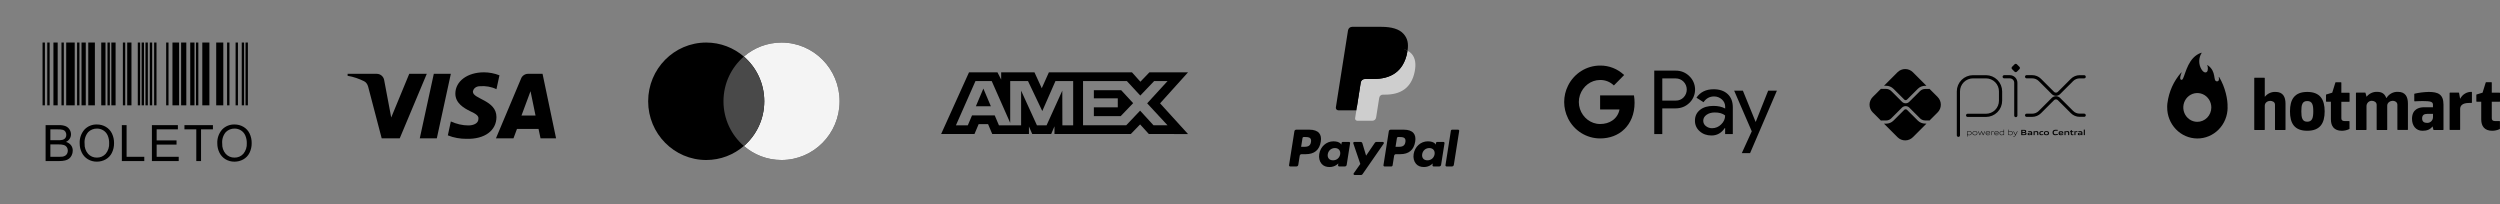 <svg xmlns="http://www.w3.org/2000/svg" width="722" height="59" viewBox="0 0 722 59" fill="none"><rect x="0" y="0" width="722" height="59" fill="#808080" stroke="none"/><path d="M565.587 39.074V26.394C565.587 25.839 565.696 25.29 565.908 24.778C566.121 24.265 566.432 23.8 566.824 23.407C567.216 23.015 567.682 22.704 568.195 22.492C568.707 22.28 569.257 22.171 569.811 22.171H573.551C574.668 22.173 575.739 22.619 576.528 23.409C577.317 24.2 577.76 25.272 577.76 26.389V29.088C577.76 30.208 577.315 31.283 576.523 32.075C575.731 32.867 574.656 33.312 573.536 33.312H568.247" stroke="black" stroke-width="0.922" stroke-linecap="round" stroke-linejoin="round"></path><path d="M578.81 22.168H580.431C580.89 22.168 581.331 22.351 581.657 22.676C581.982 23.001 582.165 23.442 582.165 23.902V33.376" stroke="black" stroke-width="0.922" stroke-linecap="round" stroke-linejoin="round"></path><path d="M581.814 20.701L581.079 19.965C581.035 19.921 581.001 19.869 580.977 19.813C580.954 19.756 580.941 19.695 580.941 19.634C580.941 19.572 580.954 19.511 580.977 19.454C581.001 19.398 581.035 19.346 581.079 19.302L581.814 18.567C581.858 18.523 581.909 18.489 581.966 18.465C582.023 18.442 582.084 18.43 582.145 18.43C582.207 18.43 582.268 18.442 582.324 18.465C582.381 18.489 582.433 18.523 582.476 18.567L583.213 19.302C583.256 19.346 583.291 19.398 583.315 19.454C583.338 19.511 583.35 19.572 583.35 19.634C583.35 19.695 583.338 19.756 583.315 19.813C583.291 19.869 583.256 19.921 583.213 19.965L582.476 20.701C582.433 20.745 582.381 20.779 582.324 20.803C582.268 20.826 582.207 20.838 582.145 20.838C582.084 20.838 582.023 20.826 581.966 20.803C581.909 20.779 581.858 20.745 581.814 20.701" fill="black"></path><path d="M585.283 22.161H586.894C587.722 22.161 588.517 22.49 589.103 23.076L592.87 26.842C592.986 26.958 593.123 27.05 593.275 27.113C593.426 27.176 593.589 27.209 593.753 27.209C593.917 27.209 594.08 27.176 594.231 27.113C594.383 27.05 594.52 26.958 594.636 26.842L598.393 23.09C598.683 22.799 599.028 22.569 599.407 22.412C599.786 22.255 600.192 22.174 600.602 22.175H601.911" stroke="black" stroke-width="0.922" stroke-linecap="round" stroke-linejoin="round"></path><path d="M585.283 33.291H586.894C587.722 33.291 588.517 32.962 589.103 32.376L592.87 28.612C592.986 28.495 593.123 28.403 593.275 28.34C593.426 28.277 593.589 28.245 593.753 28.245C593.917 28.245 594.08 28.277 594.231 28.34C594.383 28.403 594.52 28.495 594.636 28.612L598.393 32.363C598.683 32.653 599.028 32.883 599.407 33.04C599.786 33.197 600.192 33.278 600.602 33.278H601.911" stroke="black" stroke-width="0.922" stroke-linecap="round" stroke-linejoin="round"></path><path d="M555.986 35.697C555.588 35.698 555.194 35.621 554.827 35.468C554.459 35.316 554.126 35.093 553.845 34.811L550.755 31.728C550.646 31.623 550.501 31.565 550.349 31.565C550.198 31.565 550.053 31.623 549.944 31.728L546.842 34.828C546.562 35.11 546.228 35.334 545.861 35.486C545.494 35.638 545.1 35.716 544.702 35.715H544.094L548.007 39.629C548.594 40.215 549.39 40.545 550.22 40.545C551.05 40.545 551.846 40.215 552.433 39.629L556.357 35.703L555.986 35.697Z" fill="black"></path><path d="M544.702 24.767C545.1 24.767 545.493 24.844 545.861 24.996C546.228 25.149 546.562 25.372 546.842 25.654L549.944 28.755C550.051 28.863 550.197 28.923 550.349 28.923C550.502 28.923 550.647 28.863 550.755 28.755L553.845 25.665C554.126 25.383 554.46 25.16 554.827 25.008C555.194 24.855 555.588 24.778 555.986 24.779H556.36L552.436 20.855C552.145 20.564 551.8 20.333 551.42 20.176C551.04 20.018 550.633 19.937 550.222 19.937C549.811 19.937 549.404 20.018 549.024 20.176C548.645 20.333 548.3 20.564 548.009 20.855L544.096 24.767H544.702Z" fill="black"></path><path d="M559.604 28.025L557.236 25.656C557.182 25.678 557.125 25.689 557.068 25.69H555.989C555.428 25.692 554.89 25.916 554.494 26.313L551.398 29.397C551.261 29.535 551.097 29.644 550.917 29.719C550.738 29.793 550.545 29.831 550.35 29.831C549.957 29.832 549.579 29.676 549.3 29.398L546.199 26.297C545.802 25.9 545.264 25.676 544.703 25.674H543.378C543.323 25.673 543.269 25.662 543.219 25.641L540.838 28.022C540.547 28.313 540.316 28.658 540.159 29.038C540.001 29.417 539.92 29.824 539.92 30.235C539.92 30.646 540.001 31.053 540.159 31.433C540.316 31.813 540.547 32.158 540.838 32.449L543.219 34.83C543.269 34.809 543.323 34.798 543.378 34.797H544.703C545.264 34.794 545.802 34.571 546.199 34.174L549.3 31.073C549.583 30.803 549.959 30.652 550.349 30.652C550.74 30.652 551.116 30.803 551.398 31.073L554.489 34.163C554.886 34.559 555.423 34.783 555.984 34.786H557.063C557.121 34.787 557.178 34.798 557.231 34.821L559.599 32.452C560.186 31.865 560.516 31.069 560.516 30.239C560.516 29.409 560.186 28.613 559.599 28.026" fill="black"></path><path d="M568.806 37.996C568.61 38.005 568.416 38.034 568.226 38.084V38.857C568.371 38.908 568.524 38.934 568.678 38.933C569.066 38.933 569.249 38.802 569.249 38.461C569.249 38.14 569.098 37.996 568.806 37.996V37.996ZM568.095 39.431V37.904H568.202L568.213 37.97C568.411 37.917 568.613 37.884 568.818 37.872C568.959 37.863 569.1 37.903 569.214 37.987C569.277 38.048 569.325 38.122 569.355 38.204C569.385 38.286 569.397 38.374 569.389 38.461C569.396 38.558 569.377 38.655 569.333 38.742C569.289 38.829 569.222 38.902 569.139 38.953C569 39.022 568.845 39.056 568.689 39.053C568.532 39.052 568.375 39.028 568.224 38.982V39.431H568.095Z" fill="black"></path><path d="M570.361 37.992C569.973 37.992 569.801 38.117 569.801 38.455C569.801 38.792 569.972 38.933 570.361 38.933C570.75 38.933 570.919 38.809 570.919 38.472C570.919 38.135 570.749 37.992 570.361 37.992V37.992ZM570.86 38.933C570.71 39.026 570.536 39.069 570.361 39.058C570.186 39.068 570.012 39.025 569.862 38.933C569.793 38.878 569.738 38.806 569.703 38.724C569.668 38.642 569.654 38.552 569.663 38.463C569.655 38.374 569.669 38.285 569.704 38.203C569.738 38.121 569.793 38.048 569.862 37.992C570.012 37.9 570.186 37.856 570.361 37.867C570.536 37.856 570.71 37.9 570.86 37.992C570.929 38.048 570.983 38.12 571.018 38.201C571.053 38.283 571.067 38.372 571.059 38.461C571.068 38.55 571.054 38.64 571.019 38.722C570.984 38.805 570.929 38.877 570.86 38.933" fill="black"></path><path d="M572.693 39.022L572.262 38.094H572.253L571.828 39.022H571.717L571.256 37.9H571.401L571.783 38.839H571.792L572.208 37.9H572.333L572.761 38.839H572.769L573.143 37.9H573.283L572.823 39.022H572.693Z" fill="black"></path><path d="M574.107 37.99C573.748 37.99 573.627 38.149 573.608 38.38H574.613C574.603 38.124 574.472 37.99 574.114 37.99H574.107ZM574.114 39.053C573.949 39.07 573.784 39.026 573.649 38.928C573.585 38.869 573.535 38.796 573.502 38.715C573.47 38.634 573.456 38.547 573.462 38.459C573.457 38.369 573.474 38.279 573.51 38.196C573.546 38.112 573.601 38.039 573.671 37.981C573.801 37.9 573.953 37.86 574.107 37.869C574.263 37.859 574.419 37.897 574.554 37.977C574.716 38.086 574.748 38.276 574.748 38.493H573.599C573.599 38.723 573.679 38.927 574.113 38.927C574.307 38.922 574.501 38.901 574.691 38.862V38.979C574.498 39.02 574.301 39.043 574.103 39.049" fill="black"></path><path d="M575.122 39.022V37.9H575.229L575.24 37.966C575.419 37.907 575.606 37.874 575.795 37.869H575.811V37.993H575.78C575.601 37.997 575.423 38.027 575.252 38.082V39.019L575.122 39.022Z" fill="black"></path><path d="M576.57 37.99C576.211 37.99 576.089 38.149 576.071 38.38H577.077C577.066 38.124 576.935 37.99 576.579 37.99H576.57ZM576.579 39.053C576.414 39.07 576.248 39.026 576.114 38.928C576.052 38.868 576.004 38.796 575.974 38.715C575.944 38.635 575.932 38.549 575.939 38.463C575.934 38.373 575.951 38.282 575.987 38.199C576.023 38.116 576.078 38.043 576.147 37.985C576.278 37.903 576.43 37.864 576.584 37.872C576.74 37.863 576.896 37.901 577.03 37.981C577.192 38.089 577.223 38.28 577.223 38.497H576.076C576.076 38.726 576.156 38.931 576.59 38.931C576.784 38.926 576.978 38.904 577.168 38.866V38.983C576.974 39.023 576.777 39.047 576.579 39.053" fill="black"></path><path d="M578.641 38.067C578.496 38.016 578.343 37.991 578.189 37.992C577.802 37.992 577.617 38.123 577.617 38.463C577.617 38.804 577.768 38.928 578.061 38.928C578.257 38.919 578.451 38.89 578.641 38.842V38.067ZM578.665 39.022L578.654 38.954C578.457 39.008 578.254 39.041 578.05 39.053C577.908 39.064 577.767 39.023 577.653 38.937C577.59 38.876 577.542 38.802 577.511 38.72C577.481 38.638 577.469 38.55 577.478 38.463C577.47 38.367 577.49 38.27 577.533 38.183C577.577 38.097 577.644 38.024 577.727 37.973C577.867 37.903 578.022 37.868 578.179 37.872C578.336 37.874 578.492 37.898 578.642 37.944V37.431H578.773V39.022H578.665Z" fill="black"></path><path d="M580.692 37.996C580.496 38.005 580.301 38.034 580.111 38.084V38.855C580.256 38.908 580.41 38.934 580.564 38.933C580.952 38.933 581.135 38.802 581.135 38.461C581.135 38.14 580.984 37.996 580.692 37.996V37.996ZM581.026 38.953C580.887 39.022 580.732 39.056 580.576 39.053C580.407 39.051 580.238 39.023 580.078 38.968V39.022H579.988V37.431H580.113V37.961C580.307 37.911 580.505 37.88 580.705 37.869C580.846 37.859 580.987 37.9 581.101 37.983C581.164 38.044 581.212 38.118 581.242 38.2C581.272 38.282 581.284 38.37 581.276 38.457C581.283 38.554 581.264 38.651 581.22 38.738C581.176 38.825 581.109 38.898 581.026 38.949" fill="black"></path><path d="M581.44 39.457V39.332C581.504 39.332 581.565 39.343 581.606 39.343C581.682 39.349 581.757 39.33 581.821 39.288C581.884 39.247 581.932 39.185 581.956 39.113L581.999 39.024L581.414 37.902H581.565L582.064 38.867H582.072L582.548 37.902H582.697L582.074 39.158C581.958 39.386 581.834 39.461 581.606 39.461C581.551 39.463 581.495 39.462 581.44 39.457Z" fill="black"></path><path d="M584.502 38.383H584.067V38.776H584.503C584.802 38.776 584.916 38.742 584.916 38.578C584.916 38.413 584.76 38.383 584.502 38.383V38.383ZM584.422 37.748H584.067V38.147H584.423C584.719 38.147 584.836 38.112 584.836 37.945C584.836 37.778 584.688 37.748 584.422 37.748V37.748ZM585.095 38.916C584.936 39.017 584.742 39.022 584.391 39.022H583.729V37.505H584.375C584.679 37.505 584.865 37.505 585.019 37.602C585.071 37.633 585.113 37.677 585.14 37.73C585.168 37.784 585.18 37.844 585.175 37.904C585.179 37.978 585.157 38.052 585.114 38.114C585.07 38.175 585.008 38.219 584.936 38.24V38.249C585.13 38.292 585.256 38.392 585.256 38.608C585.261 38.669 585.248 38.73 585.22 38.785C585.191 38.839 585.148 38.885 585.095 38.916" fill="black"></path><path d="M586.581 38.552C586.456 38.541 586.318 38.534 586.178 38.534C585.95 38.534 585.871 38.58 585.871 38.685C585.871 38.79 585.937 38.835 586.111 38.835C586.27 38.829 586.427 38.807 586.581 38.769V38.552ZM586.647 39.022L586.638 38.954C586.441 39.011 586.237 39.044 586.031 39.053C585.913 39.061 585.795 39.032 585.694 38.971C585.652 38.939 585.619 38.898 585.597 38.851C585.576 38.804 585.566 38.752 585.569 38.7C585.566 38.636 585.582 38.574 585.616 38.52C585.65 38.465 585.699 38.423 585.757 38.397C585.891 38.347 586.034 38.326 586.177 38.335C586.294 38.335 586.451 38.341 586.582 38.35V38.335C586.582 38.16 586.468 38.103 586.152 38.103C586.028 38.103 585.883 38.109 585.741 38.123V37.896C585.898 37.884 586.075 37.875 586.221 37.875C586.401 37.859 586.582 37.895 586.742 37.978C586.867 38.069 586.894 38.195 586.894 38.362V39.024L586.647 39.022Z" fill="black"></path><path d="M588.354 39.022V38.398C588.354 38.195 588.249 38.122 588.063 38.122C587.909 38.128 587.756 38.152 587.607 38.193V39.017H587.299V37.895H587.548L587.56 37.965C587.754 37.908 587.954 37.874 588.157 37.864C588.295 37.853 588.431 37.894 588.541 37.978C588.586 38.024 588.621 38.079 588.642 38.139C588.664 38.2 588.672 38.265 588.665 38.329V39.013L588.354 39.022Z" fill="black"></path><path d="M589.543 39.053C589.394 39.064 589.247 39.022 589.126 38.934C589.063 38.874 589.014 38.8 588.983 38.718C588.952 38.636 588.941 38.548 588.949 38.461C588.944 38.368 588.961 38.276 589.001 38.192C589.041 38.109 589.102 38.037 589.178 37.983C589.327 37.9 589.498 37.861 589.669 37.872C589.793 37.872 589.924 37.881 590.063 37.894V38.133C589.95 38.123 589.813 38.113 589.706 38.113C589.409 38.113 589.27 38.206 589.27 38.463C589.27 38.72 589.375 38.809 589.618 38.809C589.776 38.804 589.933 38.785 590.088 38.751V38.982C589.909 39.023 589.726 39.047 589.543 39.053Z" fill="black"></path><path d="M591.013 38.107C590.716 38.107 590.585 38.2 590.585 38.455C590.585 38.709 590.71 38.817 591.013 38.817C591.315 38.817 591.435 38.726 591.435 38.472C591.435 38.218 591.31 38.107 591.013 38.107V38.107ZM591.549 38.934C591.386 39.027 591.199 39.068 591.013 39.053C590.825 39.067 590.638 39.026 590.474 38.934C590.401 38.881 590.343 38.809 590.306 38.727C590.269 38.644 590.255 38.553 590.263 38.463C590.255 38.373 590.269 38.282 590.306 38.199C590.343 38.116 590.401 38.044 590.474 37.99C590.638 37.898 590.825 37.858 591.013 37.872C591.199 37.858 591.385 37.899 591.549 37.99C591.621 38.043 591.678 38.115 591.715 38.198C591.751 38.28 591.766 38.371 591.757 38.461C591.766 38.551 591.751 38.642 591.715 38.725C591.678 38.808 591.621 38.88 591.549 38.934" fill="black"></path><path d="M593.559 39.053C593.365 39.065 593.172 39.009 593.014 38.895C592.832 38.745 592.778 38.512 592.778 38.261C592.771 38.137 592.796 38.013 592.85 37.9C592.903 37.787 592.985 37.69 593.086 37.617C593.281 37.509 593.504 37.459 593.728 37.474C593.896 37.474 594.068 37.485 594.256 37.5V37.773C594.095 37.759 593.896 37.748 593.741 37.748C593.309 37.748 593.125 37.912 593.125 38.261C593.125 38.61 593.295 38.777 593.614 38.777C593.842 38.77 594.068 38.739 594.29 38.686V38.958C594.05 39.014 593.805 39.047 593.559 39.054" fill="black"></path><path d="M595.207 38.072C594.948 38.072 594.848 38.164 594.833 38.335H595.581C595.572 38.153 595.466 38.072 595.207 38.072ZM595.161 39.053C594.993 39.068 594.826 39.024 594.687 38.928C594.624 38.869 594.575 38.796 594.544 38.715C594.513 38.634 594.5 38.547 594.508 38.461C594.503 38.371 594.519 38.282 594.556 38.2C594.592 38.118 594.648 38.046 594.717 37.99C594.865 37.901 595.036 37.86 595.207 37.872C595.376 37.862 595.545 37.901 595.692 37.985C595.872 38.109 595.887 38.306 595.889 38.537H594.826C594.833 38.708 594.924 38.817 595.238 38.817C595.438 38.813 595.637 38.794 595.834 38.76V38.979C595.612 39.022 595.387 39.046 595.161 39.053Z" fill="black"></path><path d="M597.278 39.022V38.398C597.278 38.195 597.174 38.122 596.989 38.122C596.834 38.128 596.681 38.152 596.532 38.193V39.017H596.219V37.895H596.475L596.486 37.965C596.681 37.908 596.881 37.874 597.083 37.864C597.221 37.853 597.358 37.894 597.467 37.978C597.513 38.024 597.547 38.079 597.569 38.139C597.59 38.2 597.598 38.265 597.592 38.329V39.013L597.278 39.022Z" fill="black"></path><path d="M598.477 39.053C598.408 39.06 598.338 39.048 598.275 39.02C598.211 38.993 598.156 38.949 598.114 38.893C598.052 38.792 598.023 38.673 598.032 38.554V38.135H597.806V37.904H598.032L598.066 37.565H598.342V37.904H598.782V38.135H598.342V38.494C598.338 38.567 598.348 38.639 598.373 38.708C598.392 38.744 598.422 38.773 598.459 38.792C598.495 38.81 598.536 38.817 598.577 38.811C598.651 38.81 598.726 38.802 598.8 38.789V39.013C598.694 39.036 598.585 39.05 598.477 39.053" fill="black"></path><path d="M599.088 39.022V37.9H599.337L599.348 37.97C599.527 37.909 599.713 37.875 599.902 37.869H599.942V38.135C599.905 38.135 599.864 38.135 599.833 38.135C599.685 38.136 599.538 38.155 599.394 38.193V39.019L599.088 39.022Z" fill="black"></path><path d="M601.082 38.552C600.951 38.541 600.818 38.534 600.678 38.534C600.45 38.534 600.37 38.58 600.37 38.685C600.37 38.79 600.438 38.835 600.612 38.835C600.771 38.829 600.928 38.807 601.082 38.769V38.552ZM601.148 39.022L601.136 38.958C600.938 39.014 600.734 39.047 600.529 39.057C600.41 39.064 600.292 39.036 600.19 38.974C600.148 38.943 600.115 38.902 600.094 38.855C600.072 38.807 600.062 38.756 600.065 38.704C600.062 38.639 600.079 38.574 600.115 38.519C600.15 38.464 600.202 38.421 600.263 38.397C600.397 38.348 600.539 38.328 600.681 38.337C600.798 38.337 600.956 38.344 601.087 38.352V38.335C601.087 38.16 600.971 38.103 600.657 38.103C600.532 38.103 600.387 38.109 600.244 38.123V37.896C600.403 37.884 600.58 37.875 600.726 37.875C600.905 37.859 601.086 37.895 601.245 37.978C601.37 38.069 601.399 38.195 601.399 38.362V39.024L601.148 39.022Z" fill="black"></path><path d="M601.795 37.431H602.108V39.022H601.795V37.431Z" fill="black"></path><path fill-rule="evenodd" clip-rule="evenodd" d="M480.069 38.722V31.299H483.901C485.471 31.299 486.796 30.773 487.876 29.735L488.135 29.472C490.108 27.324 489.979 23.978 487.876 21.99C486.825 20.938 485.384 20.368 483.901 20.398H477.75V38.722H480.069ZM480.07 29.048V22.648H483.959C484.795 22.648 485.587 22.969 486.178 23.554C487.431 24.781 487.46 26.827 486.25 28.098C485.659 28.727 484.823 29.078 483.959 29.048H480.07ZM498.952 27.163C497.958 26.243 496.604 25.775 494.89 25.775C492.687 25.775 491.03 26.593 489.936 28.215L491.981 29.516C492.73 28.405 493.753 27.85 495.049 27.85C495.87 27.85 496.662 28.157 497.281 28.712C497.886 29.238 498.232 29.998 498.232 30.802V31.343C497.339 30.846 496.216 30.583 494.833 30.583C493.22 30.583 491.923 30.963 490.958 31.737C489.993 32.511 489.504 33.534 489.504 34.835C489.475 36.019 489.979 37.144 490.872 37.904C491.779 38.722 492.932 39.131 494.286 39.131C495.884 39.131 497.152 38.415 498.117 36.983H498.218V38.722H500.436V30.992C500.436 29.37 499.946 28.084 498.952 27.163ZM492.658 36.413C492.183 36.062 491.895 35.492 491.895 34.879C491.895 34.192 492.212 33.622 492.831 33.169C493.465 32.716 494.257 32.482 495.194 32.482C496.49 32.468 497.499 32.76 498.219 33.344C498.219 34.338 497.83 35.2 497.066 35.931C496.375 36.632 495.439 37.027 494.459 37.027C493.811 37.041 493.177 36.822 492.658 36.413ZM505.419 44.231L513.168 26.184H510.648L507.061 35.186H507.018L503.345 26.184H500.825L505.909 37.918L503.028 44.231H505.419Z" fill="black"></path><path d="M472.064 29.691C472.064 28.975 472.006 28.259 471.891 27.558H462.111V31.605H467.714C467.483 32.906 466.734 34.075 465.64 34.806V37.436H468.981C470.94 35.609 472.064 32.906 472.064 29.691Z" fill="black"></path><path d="M462.111 39.979C464.906 39.979 467.268 39.043 468.982 37.436L465.64 34.806C464.704 35.449 463.508 35.814 462.111 35.814C459.404 35.814 457.113 33.958 456.292 31.474H452.85V34.192C454.607 37.743 458.194 39.979 462.111 39.979Z" fill="black"></path><path d="M456.293 31.474C455.861 30.174 455.861 28.756 456.293 27.441V24.738H452.85C451.366 27.704 451.366 31.211 452.85 34.177L456.293 31.474Z" fill="black"></path><path d="M462.111 23.101C463.595 23.072 465.021 23.642 466.087 24.679L469.054 21.669C467.167 19.886 464.69 18.907 462.111 18.936C458.194 18.936 454.607 21.187 452.85 24.738L456.292 27.456C457.113 24.957 459.404 23.101 462.111 23.101Z" fill="black"></path><path fill-rule="evenodd" clip-rule="evenodd" d="M378.17 37.451H374.348C374.086 37.451 373.864 37.641 373.823 37.899L372.277 47.702C372.246 47.895 372.396 48.069 372.592 48.069H374.417C374.679 48.069 374.901 47.879 374.942 47.621L375.359 44.977C375.399 44.718 375.622 44.528 375.883 44.528H377.093C379.611 44.528 381.064 43.309 381.444 40.895C381.615 39.839 381.451 39.009 380.957 38.427C380.413 37.789 379.45 37.451 378.17 37.451ZM378.611 41.031C378.402 42.403 377.354 42.403 376.341 42.403H375.764L376.169 39.841C376.193 39.687 376.327 39.572 376.483 39.572H376.748C377.438 39.572 378.089 39.572 378.426 39.966C378.626 40.201 378.688 40.549 378.611 41.031ZM389.597 40.987H387.766C387.61 40.987 387.476 41.101 387.451 41.256L387.37 41.768L387.242 41.583C386.846 41.008 385.963 40.815 385.081 40.815C383.058 40.815 381.33 42.347 380.994 44.496C380.819 45.568 381.067 46.593 381.675 47.308C382.233 47.966 383.031 48.24 383.981 48.24C385.611 48.24 386.515 47.191 386.515 47.191L386.433 47.7C386.402 47.895 386.552 48.069 386.747 48.069H388.396C388.658 48.069 388.88 47.879 388.921 47.62L389.91 41.355C389.942 41.162 389.792 40.987 389.597 40.987ZM387.045 44.55C386.868 45.596 386.038 46.298 384.98 46.298C384.448 46.298 384.023 46.127 383.751 45.804C383.48 45.484 383.377 45.027 383.463 44.518C383.628 43.481 384.472 42.757 385.515 42.757C386.035 42.757 386.457 42.929 386.735 43.255C387.014 43.584 387.125 44.044 387.045 44.55ZM397.506 40.987H399.346C399.603 40.987 399.754 41.276 399.607 41.487L393.489 50.318C393.39 50.462 393.227 50.547 393.053 50.547H391.215C390.957 50.547 390.806 50.255 390.955 50.044L392.861 47.355L390.834 41.408C390.764 41.202 390.917 40.987 391.137 40.987H392.944C393.179 40.987 393.386 41.141 393.454 41.366L394.529 44.957L397.067 41.22C397.166 41.074 397.331 40.987 397.506 40.987Z" fill="black"></path><path fill-rule="evenodd" clip-rule="evenodd" d="M417.451 47.702L419.019 37.72C419.043 37.565 419.178 37.451 419.334 37.451H421.1C421.295 37.451 421.444 37.626 421.414 37.819L419.867 47.621C419.826 47.879 419.604 48.069 419.342 48.069H417.765C417.57 48.069 417.42 47.895 417.451 47.702ZM405.436 37.451H401.613C401.352 37.451 401.129 37.641 401.089 37.899L399.543 47.702C399.512 47.895 399.662 48.069 399.857 48.069H401.818C402.001 48.069 402.157 47.936 402.185 47.755L402.624 44.977C402.664 44.718 402.887 44.528 403.148 44.528H404.358C406.876 44.528 408.329 43.309 408.709 40.895C408.881 39.839 408.716 39.008 408.221 38.427C407.678 37.789 406.715 37.451 405.436 37.451ZM405.877 41.031C405.669 42.403 404.621 42.403 403.607 42.403H403.03L403.436 39.841C403.46 39.687 403.593 39.572 403.75 39.572H404.014C404.704 39.572 405.356 39.572 405.692 39.966C405.893 40.201 405.954 40.549 405.877 41.031ZM416.862 40.987H415.032C414.875 40.987 414.742 41.101 414.718 41.256L414.637 41.768L414.509 41.583C414.112 41.007 413.229 40.815 412.347 40.815C410.324 40.815 408.597 42.347 408.261 44.496C408.086 45.568 408.334 46.593 408.942 47.308C409.501 47.966 410.298 48.239 411.248 48.239C412.877 48.239 413.781 47.191 413.781 47.191L413.7 47.7C413.669 47.895 413.819 48.069 414.015 48.069H415.663C415.924 48.069 416.147 47.879 416.187 47.62L417.177 41.355C417.208 41.162 417.058 40.987 416.862 40.987ZM414.31 44.55C414.135 45.596 413.303 46.298 412.245 46.298C411.714 46.298 411.288 46.127 411.016 45.804C410.745 45.483 410.643 45.027 410.728 44.518C410.894 43.481 411.737 42.757 412.78 42.757C413.3 42.757 413.722 42.929 414.001 43.255C414.28 43.584 414.391 44.044 414.31 44.55Z" fill="black"></path><path d="M392.317 33.944L392.787 30.96L391.74 30.935H386.741L390.215 8.909C390.226 8.842 390.261 8.78 390.312 8.736C390.363 8.692 390.429 8.668 390.497 8.668H398.926C401.724 8.668 403.655 9.25 404.663 10.4C405.136 10.939 405.437 11.502 405.582 12.122C405.735 12.773 405.738 13.55 405.588 14.498L405.578 14.567V15.175L406.05 15.442C406.448 15.653 406.765 15.895 407.007 16.172C407.412 16.633 407.673 17.219 407.784 17.913C407.898 18.628 407.86 19.478 407.673 20.44C407.458 21.547 407.109 22.511 406.638 23.3C406.205 24.027 405.653 24.63 404.998 25.097C404.373 25.541 403.63 25.878 402.79 26.094C401.975 26.306 401.047 26.413 400.029 26.413H399.373C398.904 26.413 398.448 26.582 398.091 26.885C397.732 27.194 397.495 27.616 397.422 28.078L397.373 28.347L396.543 33.608L396.505 33.801C396.495 33.862 396.478 33.892 396.453 33.913C396.43 33.932 396.398 33.944 396.366 33.944H392.317Z" fill="black"></path><path d="M406.498 14.637C406.473 14.798 406.444 14.963 406.412 15.132C405.3 20.838 401.498 22.81 396.641 22.81H394.168C393.574 22.81 393.074 23.241 392.981 23.827L391.715 31.857L391.356 34.133C391.296 34.517 391.593 34.864 391.981 34.864H396.367C396.886 34.864 397.327 34.487 397.409 33.975L397.452 33.752L398.278 28.511L398.331 28.224C398.412 27.71 398.854 27.332 399.373 27.332H400.029C404.278 27.332 407.605 25.607 408.577 20.615C408.983 18.529 408.773 16.788 407.698 15.563C407.373 15.194 406.97 14.887 406.498 14.637Z" fill="#CECECE"></path><path d="M405.335 14.174C405.165 14.125 404.99 14.08 404.81 14.039C404.629 14 404.444 13.965 404.254 13.934C403.587 13.826 402.857 13.775 402.074 13.775H395.468C395.305 13.775 395.151 13.812 395.012 13.879C394.707 14.025 394.481 14.313 394.426 14.667L393.021 23.568L392.98 23.827C393.073 23.242 393.574 22.81 394.167 22.81H396.64C401.497 22.81 405.3 20.838 406.411 15.132C406.444 14.963 406.472 14.799 406.497 14.638C406.216 14.489 405.912 14.361 405.584 14.252C405.503 14.225 405.419 14.199 405.335 14.174Z" fill="black"></path><path d="M394.426 14.666C394.481 14.313 394.708 14.025 395.012 13.879C395.152 13.813 395.305 13.776 395.468 13.776H402.074C402.857 13.776 403.587 13.827 404.254 13.935C404.444 13.966 404.63 14.001 404.81 14.04C404.99 14.081 405.165 14.126 405.335 14.175C405.419 14.2 405.503 14.226 405.585 14.252C405.913 14.361 406.217 14.489 406.498 14.638C406.829 12.529 406.496 11.093 405.356 9.793C404.099 8.361 401.83 7.748 398.926 7.748H390.498C389.905 7.748 389.399 8.18 389.307 8.766L385.797 31.019C385.727 31.459 386.067 31.857 386.511 31.857H391.715L393.021 23.567L394.426 14.666Z" fill="black"></path><path fill-rule="evenodd" clip-rule="evenodd" d="M214.831 42.159C211.903 44.686 208.105 46.211 203.955 46.211C194.694 46.211 187.187 38.617 187.187 29.249C187.187 19.881 194.694 12.287 203.955 12.287C208.105 12.287 211.903 13.812 214.831 16.339C217.759 13.812 221.557 12.287 225.707 12.287C234.968 12.287 242.475 19.881 242.475 29.249C242.475 38.617 234.968 46.211 225.707 46.211C221.557 46.211 217.759 44.686 214.831 42.159Z" fill="black"></path><path fill-rule="evenodd" clip-rule="evenodd" d="M214.831 42.159C218.436 39.048 220.722 34.419 220.722 29.249C220.722 24.079 218.436 19.45 214.831 16.339C217.759 13.812 221.557 12.287 225.707 12.287C234.968 12.287 242.475 19.881 242.475 29.249C242.475 38.617 234.968 46.211 225.707 46.211C221.557 46.211 217.759 44.686 214.831 42.159Z" fill="#F4F4F4"></path><path fill-rule="evenodd" clip-rule="evenodd" d="M214.831 42.159C218.436 39.048 220.722 34.419 220.722 29.249C220.722 24.079 218.436 19.45 214.831 16.339C211.226 19.45 208.94 24.079 208.94 29.249C208.94 34.419 211.226 39.048 214.831 42.159Z" fill="#494949"></path><path fill-rule="evenodd" clip-rule="evenodd" d="M279.85 20.887L271.803 38.694H281.436L282.63 35.855H285.36L286.554 38.694H297.158V36.527L298.102 38.694H303.587L304.532 36.481V38.694H326.584L329.265 35.929L331.776 38.694L343.102 38.717L335.03 29.84L343.102 20.887H331.952L329.342 23.601L326.91 20.887H302.92L300.86 25.483L298.752 20.887H289.139V22.98L288.07 20.887H279.85ZM312.78 23.416H325.443L329.316 27.599L333.314 23.416H337.187L331.302 29.838L337.187 36.186H333.139L329.265 31.954L325.247 36.186H312.78V23.416ZM315.907 28.394V26.061V26.059H323.808L327.256 29.789L323.656 33.54H315.907V30.994H322.815V28.394H315.907ZM281.714 23.416H286.409L291.747 35.491V23.416H296.891L301.013 32.073L304.813 23.416H309.931V36.193H306.816L306.791 26.181L302.251 36.193H299.465L294.899 26.181V36.193H288.492L287.278 33.329H280.716L279.504 36.191H276.071L281.714 23.416ZM281.836 30.681L283.998 25.578L286.158 30.681H281.836Z" fill="black"></path><path fill-rule="evenodd" clip-rule="evenodd" d="M115.442 39.951H110.232L106.325 25.046C106.14 24.36 105.746 23.754 105.167 23.468C103.721 22.75 102.129 22.179 100.391 21.891V21.317H108.784C109.943 21.317 110.811 22.179 110.956 23.18L112.983 33.932L118.191 21.317H123.256L115.442 39.951ZM126.152 39.951H121.232L125.283 21.317H130.204L126.152 39.951ZM136.57 26.479C136.715 25.475 137.584 24.901 138.597 24.901C140.19 24.757 141.925 25.046 143.373 25.761L144.242 21.749C142.794 21.175 141.201 20.887 139.756 20.887C134.98 20.887 131.505 23.468 131.505 27.05C131.505 29.776 133.966 31.206 135.704 32.069C137.584 32.928 138.308 33.502 138.163 34.361C138.163 35.651 136.715 36.225 135.269 36.225C133.532 36.225 131.794 35.795 130.204 35.077L129.335 39.091C131.073 39.807 132.953 40.095 134.69 40.095C140.045 40.237 143.373 37.658 143.373 33.788C143.373 28.913 136.57 28.628 136.57 26.479ZM160.594 39.951L156.687 21.317H152.49C151.621 21.317 150.753 21.891 150.463 22.75L143.228 39.951H148.293L149.305 37.228H155.528L156.107 39.951H160.594ZM153.214 26.335L154.659 33.358H150.608L153.214 26.335Z" fill="black"></path><g clip-path="url(#clip0_1898_1706)"><path d="M12.287 12.287H12.97V30.415H12.287V12.287ZM13.652 12.287H14.335V30.415H13.652V12.287ZM17.752 12.287H18.434V30.415H17.752V12.287ZM31.041 12.287H31.724V30.415H31.041V12.287ZM35.484 12.287H36.167V30.415H35.484V12.287ZM39.792 12.287H40.475V30.415H39.792V12.287ZM40.903 12.287H41.585V30.415H40.904L40.903 12.287ZM42.014 12.287H42.697V30.415H42.014V12.287ZM43.264 12.287H43.947V30.415H43.264L43.264 12.287ZM44.513 12.287H45.196V30.415H44.513V12.287ZM47.987 12.287H48.669V30.415H47.986L47.987 12.287ZM56.599 12.287H57.281V30.415H56.599V12.287ZM65.581 12.287H66.264V30.415H65.581L65.581 12.287ZM68.038 12.287H68.721V30.415H68.038V12.287ZM69.815 12.287H70.498V30.415H69.815V12.287ZM70.908 12.287H71.591V30.415H70.908V12.287ZM22.261 12.287H22.943V30.415H22.261V12.287ZM15.429 12.287H16.658V30.415H15.429V12.287ZM23.542 12.287H24.771V30.415H23.542V12.287ZM29.239 12.287H30.468V30.415H29.239V12.287ZM32.155 12.287H33.385V30.415H32.155V12.287ZM36.739 12.287H37.968V30.415H36.739V12.287ZM49.807 12.287H51.718V30.415H49.807V12.287ZM52.304 12.287H53.806V30.415H52.302L52.304 12.287ZM54.939 12.287H56.169V30.415H54.939V12.287ZM58.424 12.287H60.474V30.415H58.424V12.287ZM62.438 12.287H64.488V30.415H62.438V12.287ZM19.118 12.287H21.576V30.415H19.118V12.287ZM25.49 12.287H27.402V30.415H25.49V12.287Z" fill="black"></path><path d="M13.171 46.511V36.135H17.065C17.715 36.11 18.364 36.217 18.972 36.449C19.439 36.648 19.831 36.987 20.097 37.419C20.36 37.828 20.502 38.303 20.505 38.789C20.505 39.232 20.379 39.666 20.144 40.041C19.878 40.455 19.5 40.783 19.053 40.989C19.626 41.136 20.135 41.467 20.503 41.93C20.843 42.382 21.021 42.936 21.008 43.501C21.012 43.971 20.907 44.435 20.701 44.857C20.527 45.235 20.265 45.567 19.937 45.824C19.596 46.069 19.21 46.243 18.801 46.338C18.252 46.464 17.691 46.522 17.128 46.512L13.171 46.511ZM14.545 40.495H16.789C17.227 40.512 17.666 40.472 18.094 40.375C18.407 40.295 18.684 40.114 18.882 39.859C19.067 39.593 19.16 39.275 19.148 38.953C19.154 38.632 19.068 38.317 18.9 38.044C18.739 37.785 18.49 37.593 18.199 37.505C17.681 37.386 17.15 37.337 16.62 37.359H14.546L14.545 40.495ZM14.545 45.287H17.128C17.441 45.295 17.753 45.278 18.063 45.237C18.344 45.192 18.613 45.093 18.856 44.947C19.079 44.804 19.259 44.604 19.38 44.368C19.52 44.1 19.591 43.801 19.585 43.498C19.595 43.137 19.491 42.782 19.288 42.483C19.088 42.196 18.798 41.985 18.463 41.882C17.969 41.748 17.458 41.689 16.946 41.708H14.545V45.287ZM23.015 41.458C22.928 39.98 23.426 38.526 24.402 37.412C24.862 36.929 25.419 36.549 26.036 36.297C26.654 36.045 27.317 35.927 27.984 35.95C28.894 35.938 29.79 36.176 30.574 36.638C31.336 37.088 31.948 37.755 32.333 38.552C32.747 39.421 32.953 40.375 32.937 41.337C32.954 42.316 32.737 43.284 32.302 44.161C31.907 44.959 31.278 45.617 30.497 46.045C29.726 46.471 28.859 46.691 27.978 46.686C27.056 46.701 26.149 46.456 25.36 45.98C24.601 45.52 23.993 44.848 23.611 44.046C23.216 43.241 23.013 42.355 23.015 41.458V41.458ZM24.431 41.48C24.372 42.56 24.736 43.62 25.446 44.436C25.766 44.786 26.158 45.064 26.594 45.25C27.031 45.437 27.502 45.527 27.977 45.515C28.454 45.528 28.929 45.436 29.368 45.248C29.806 45.059 30.199 44.778 30.519 44.424C31.235 43.558 31.594 42.452 31.521 41.331C31.54 40.572 31.396 39.817 31.099 39.118C30.837 38.516 30.401 38.005 29.847 37.653C29.293 37.305 28.65 37.124 27.996 37.133C27.532 37.126 27.072 37.211 26.641 37.383C26.21 37.554 25.818 37.81 25.487 38.134C25.095 38.592 24.799 39.124 24.618 39.699C24.436 40.273 24.373 40.879 24.431 41.478V41.48ZM35.188 46.511V36.135H36.561V45.286H41.671V46.511L35.188 46.511ZM43.871 46.511V36.135H51.374V37.359H45.244V40.538H50.984V41.756H45.244V45.287H51.615V46.512L43.871 46.511ZM56.688 46.511V37.359H53.268V36.135H61.493V37.359H58.06V46.511L56.688 46.511ZM62.759 41.458C62.673 39.979 63.172 38.526 64.149 37.413C64.609 36.93 65.166 36.55 65.784 36.298C66.401 36.046 67.065 35.928 67.731 35.951C68.641 35.939 69.537 36.176 70.321 36.638C71.084 37.089 71.696 37.755 72.08 38.553C72.494 39.422 72.701 40.375 72.684 41.338C72.701 42.316 72.483 43.285 72.048 44.162C71.652 44.961 71.02 45.619 70.237 46.047C69.466 46.473 68.599 46.693 67.718 46.688C66.796 46.703 65.888 46.458 65.099 45.981C64.341 45.52 63.734 44.848 63.353 44.047C62.96 43.241 62.756 42.355 62.759 41.458V41.458ZM64.175 41.48C64.116 42.56 64.48 43.62 65.19 44.436C65.51 44.786 65.902 45.064 66.338 45.25C66.775 45.437 67.246 45.527 67.721 45.515C68.2 45.529 68.676 45.439 69.116 45.25C69.557 45.062 69.951 44.781 70.272 44.425C70.988 43.56 71.347 42.453 71.274 41.332C71.289 40.572 71.14 39.818 70.839 39.12C70.577 38.517 70.141 38.007 69.587 37.654C69.033 37.306 68.39 37.126 67.737 37.134C67.273 37.127 66.812 37.212 66.382 37.384C65.951 37.556 65.558 37.811 65.227 38.136C64.836 38.593 64.541 39.125 64.36 39.7C64.18 40.274 64.117 40.879 64.175 41.478V41.48Z" fill="black"></path></g><path d="M651.029 37.413V22.582C651.029 22.564 651.032 22.546 651.038 22.529C651.045 22.513 651.054 22.497 651.067 22.485C651.079 22.472 651.094 22.462 651.11 22.455C651.127 22.449 651.144 22.446 651.162 22.446H653.934C653.969 22.446 654.003 22.461 654.028 22.486C654.053 22.512 654.067 22.546 654.067 22.582V27.927H654.109C654.482 27.47 654.952 27.108 655.484 26.868C656.015 26.628 656.593 26.518 657.172 26.544C659.355 26.544 660.056 28.01 660.056 29.954V37.413C660.056 37.449 660.042 37.483 660.017 37.509C659.992 37.535 659.958 37.549 659.923 37.549H657.151C657.116 37.549 657.082 37.535 657.057 37.509C657.032 37.483 657.018 37.449 657.018 37.413V30.23C657.018 29.388 656.164 29.129 655.617 29.129C655.07 29.129 654.067 29.497 654.067 30.55V37.413C654.067 37.449 654.053 37.483 654.028 37.509C654.003 37.535 653.969 37.549 653.934 37.549H651.162C651.127 37.549 651.093 37.535 651.068 37.509C651.043 37.483 651.029 37.449 651.029 37.413Z" fill="black"></path><path d="M673.165 34.488V29.376H671.884C671.849 29.376 671.815 29.362 671.79 29.336C671.765 29.311 671.751 29.276 671.751 29.24V27.406C671.752 27.378 671.76 27.351 671.776 27.328C671.792 27.305 671.815 27.288 671.841 27.279L673.55 26.766L674.46 23.839C674.468 23.82 674.482 23.803 674.498 23.79C674.514 23.777 674.533 23.768 674.553 23.764H676.049C676.066 23.764 676.084 23.767 676.1 23.773C676.116 23.78 676.131 23.79 676.144 23.803C676.156 23.816 676.166 23.831 676.172 23.848C676.179 23.864 676.182 23.882 676.181 23.9V26.788H678.424C678.441 26.788 678.458 26.791 678.474 26.798C678.49 26.805 678.505 26.815 678.517 26.827C678.53 26.84 678.539 26.855 678.546 26.871C678.553 26.888 678.556 26.906 678.556 26.923V29.267C678.556 29.284 678.553 29.302 678.546 29.318C678.539 29.334 678.529 29.349 678.517 29.361C678.505 29.373 678.49 29.383 678.474 29.39C678.458 29.396 678.441 29.399 678.424 29.398H676.181V34.163C676.181 34.659 676.454 34.962 677.125 34.962H678.407C678.442 34.962 678.475 34.976 678.5 35.002C678.525 35.027 678.539 35.062 678.539 35.098C678.539 35.133 678.539 36.748 678.539 37.156C678.538 37.183 678.53 37.21 678.515 37.232C678.5 37.255 678.478 37.273 678.454 37.283C677.784 37.6 677.055 37.764 676.318 37.766C674.084 37.766 673.165 36.405 673.165 34.488Z" fill="black"></path><path d="M716.579 34.488V29.376H715.298C715.262 29.376 715.229 29.362 715.204 29.336C715.179 29.311 715.165 29.276 715.165 29.24V27.406C715.165 27.378 715.174 27.351 715.19 27.328C715.206 27.305 715.229 27.288 715.255 27.279L716.964 26.765L717.873 23.839C717.882 23.812 717.899 23.789 717.921 23.773C717.943 23.756 717.97 23.747 717.997 23.747H719.492C719.51 23.746 719.528 23.749 719.544 23.756C719.56 23.762 719.575 23.772 719.587 23.785C719.6 23.798 719.61 23.813 719.616 23.83C719.622 23.847 719.625 23.865 719.625 23.883V26.77H721.868C721.885 26.77 721.902 26.773 721.918 26.78C721.934 26.787 721.949 26.797 721.961 26.81C721.973 26.822 721.983 26.837 721.99 26.854C721.996 26.87 722 26.888 722 26.906V29.249C722 29.267 721.996 29.284 721.99 29.3C721.983 29.317 721.973 29.331 721.961 29.343C721.949 29.356 721.934 29.366 721.918 29.372C721.902 29.378 721.885 29.381 721.868 29.381H719.625V34.163C719.625 34.659 719.898 34.962 720.569 34.962H721.85C721.886 34.962 721.919 34.976 721.944 35.002C721.969 35.027 721.983 35.062 721.983 35.098C721.983 35.133 721.983 36.748 721.983 37.156C721.982 37.183 721.974 37.21 721.959 37.232C721.943 37.255 721.922 37.273 721.897 37.283C721.228 37.6 720.499 37.764 719.762 37.766C717.498 37.766 716.579 36.405 716.579 34.488Z" fill="black"></path><path d="M680.398 37.413V26.882C680.398 26.846 680.412 26.811 680.437 26.786C680.462 26.761 680.496 26.746 680.531 26.746H683.034C683.061 26.746 683.088 26.756 683.11 26.772C683.132 26.788 683.149 26.812 683.158 26.838L683.448 27.909H683.491C683.86 27.453 684.328 27.09 684.856 26.851C685.384 26.611 685.96 26.5 686.537 26.527C688.028 26.527 688.745 27.216 689.147 28.282H689.232C689.581 27.716 690.07 27.255 690.648 26.947C691.227 26.639 691.875 26.494 692.526 26.527C694.709 26.527 695.409 27.992 695.409 29.936V37.395C695.409 37.431 695.395 37.466 695.37 37.491C695.346 37.517 695.312 37.531 695.277 37.531H692.496C692.461 37.531 692.427 37.517 692.402 37.491C692.377 37.466 692.364 37.431 692.364 37.395V30.278C692.364 29.436 691.59 29.111 691.044 29.111C690.411 29.111 689.472 29.524 689.429 30.471V37.413C689.429 37.431 689.426 37.449 689.42 37.465C689.414 37.482 689.404 37.498 689.391 37.51C689.379 37.523 689.364 37.533 689.348 37.54C689.331 37.546 689.314 37.549 689.296 37.549H686.507C686.473 37.548 686.44 37.533 686.416 37.507C686.392 37.482 686.379 37.448 686.379 37.413V30.278C686.379 29.436 685.559 29.111 684.961 29.111C684.569 29.108 684.191 29.263 683.908 29.541C683.625 29.82 683.459 30.201 683.444 30.603V37.413C683.444 37.448 683.431 37.482 683.407 37.507C683.383 37.533 683.35 37.548 683.316 37.549H680.535C680.517 37.549 680.5 37.546 680.483 37.54C680.467 37.533 680.451 37.523 680.439 37.511C680.426 37.498 680.416 37.483 680.409 37.466C680.402 37.449 680.398 37.431 680.398 37.413Z" fill="black"></path><path d="M697.242 29.134V27.177C697.243 27.145 697.254 27.116 697.273 27.092C697.293 27.068 697.319 27.052 697.349 27.045C698.683 26.747 700.042 26.581 701.407 26.549C704.094 26.549 705.678 27.216 705.678 30.195V37.417C705.678 37.453 705.664 37.488 705.64 37.514C705.615 37.539 705.581 37.553 705.546 37.553H702.893C702.865 37.553 702.837 37.543 702.814 37.525C702.792 37.507 702.776 37.481 702.769 37.453L702.483 36.386H702.603C701.847 37.466 700.843 37.769 699.613 37.769C697.639 37.769 696.588 36.193 696.588 34.337C696.588 31.534 698.583 30.972 700.074 30.972H702.637V30.261C702.637 29.384 701.996 29.186 699.561 29.186C698.532 29.186 697.425 29.269 697.378 29.269C697.343 29.27 697.309 29.255 697.283 29.23C697.258 29.204 697.243 29.17 697.242 29.134ZM702.633 32.889H700.967C700.082 32.889 699.51 33.236 699.51 34.206C699.51 35.25 700.24 35.487 700.941 35.487C701.169 35.5 701.396 35.463 701.609 35.379C701.822 35.295 702.015 35.167 702.177 35.001C702.338 34.835 702.463 34.637 702.545 34.418C702.626 34.2 702.662 33.965 702.65 33.732V32.854L702.633 32.889Z" fill="black"></path><path d="M707.446 37.413V26.882C707.446 26.847 707.459 26.813 707.483 26.788C707.507 26.762 707.54 26.747 707.574 26.746H710.052C710.082 26.746 710.112 26.757 710.136 26.777C710.159 26.797 710.175 26.825 710.18 26.856L710.475 28.493H710.517C710.827 27.889 711.295 27.386 711.867 27.039C712.44 26.693 713.095 26.517 713.76 26.531C713.795 26.531 713.828 26.546 713.853 26.571C713.878 26.597 713.892 26.631 713.892 26.667V29.598C713.892 29.634 713.878 29.669 713.853 29.695C713.828 29.72 713.795 29.734 713.76 29.734H713.051C711.141 29.734 710.488 30.52 710.488 31.489V37.395C710.488 37.431 710.474 37.465 710.45 37.49C710.426 37.515 710.394 37.53 710.359 37.531H707.587C707.553 37.534 707.52 37.523 707.494 37.501C707.467 37.479 707.45 37.447 707.446 37.413Z" fill="black"></path><path d="M661.346 32.157C661.346 28.725 662.649 26.549 666.344 26.549C670.039 26.549 671.363 28.743 671.363 32.157C671.363 35.57 670.06 37.764 666.344 37.764C662.627 37.764 661.346 35.61 661.346 32.157ZM664.626 32.157C664.626 34.013 664.891 35.149 666.335 35.149C667.779 35.149 668.074 34.013 668.074 32.157C668.074 30.301 667.805 29.182 666.335 29.182C664.866 29.182 664.626 30.301 664.626 32.157Z" fill="black"></path><path d="M643.317 31.021C643.426 28.812 642.674 25.2 640.887 22.245C640.839 22.169 640.758 22.198 640.774 22.278C640.893 22.727 640.922 23.542 640.228 23.493C638.994 23.407 640.27 20.693 637.56 18.811C637.55 18.801 637.537 18.795 637.523 18.795C637.509 18.794 637.495 18.799 637.484 18.807C637.473 18.816 637.466 18.829 637.463 18.843C637.461 18.857 637.463 18.871 637.47 18.884C637.656 19.247 637.766 20.379 637.338 20.765C636.994 21.076 636.374 20.993 635.753 19.973C635.341 19.269 635.128 18.461 635.138 17.64C635.149 16.818 635.383 16.016 635.814 15.324C635.866 15.238 635.795 15.205 635.737 15.225C632.008 16.49 631.262 21.007 630.468 22.651C630.337 22.928 630.221 23.07 629.993 23.057C629.314 23.011 629.803 21.522 630.038 21.003C630.043 20.991 630.044 20.977 630.04 20.964C630.036 20.951 630.028 20.939 630.017 20.931C630.006 20.924 629.993 20.92 629.98 20.921C629.967 20.922 629.954 20.928 629.944 20.937C627.768 23.394 626.376 26.476 625.955 29.77C625.955 29.694 625.923 30.041 625.904 30.295C625.904 30.394 625.897 30.494 625.884 30.595C625.884 30.714 625.884 30.833 625.884 30.955C625.865 33.332 626.766 35.62 628.389 37.315C630.012 39.009 632.224 39.973 634.538 39.992C636.852 40.012 639.079 39.087 640.729 37.42C642.38 35.753 643.317 33.481 643.336 31.104C643.32 31.074 643.317 31.048 643.317 31.021ZM634.561 35.185C633.76 35.18 632.978 34.932 632.315 34.47C631.651 34.009 631.136 33.356 630.834 32.594C630.533 31.832 630.458 30.995 630.619 30.189C630.781 29.384 631.172 28.645 631.742 28.067C632.312 27.49 633.037 27.099 633.824 26.945C634.61 26.79 635.424 26.879 636.162 27.2C636.899 27.521 637.528 28.059 637.967 28.747C638.406 29.435 638.637 30.241 638.63 31.064C638.621 32.164 638.187 33.216 637.424 33.988C636.662 34.761 635.632 35.191 634.561 35.185Z" fill="black"></path><defs><clipPath id="clip0_1898_1706"><rect width="60.398" height="34.401" fill="white" transform="translate(12.287 12.287)"></rect></clipPath></defs></svg>